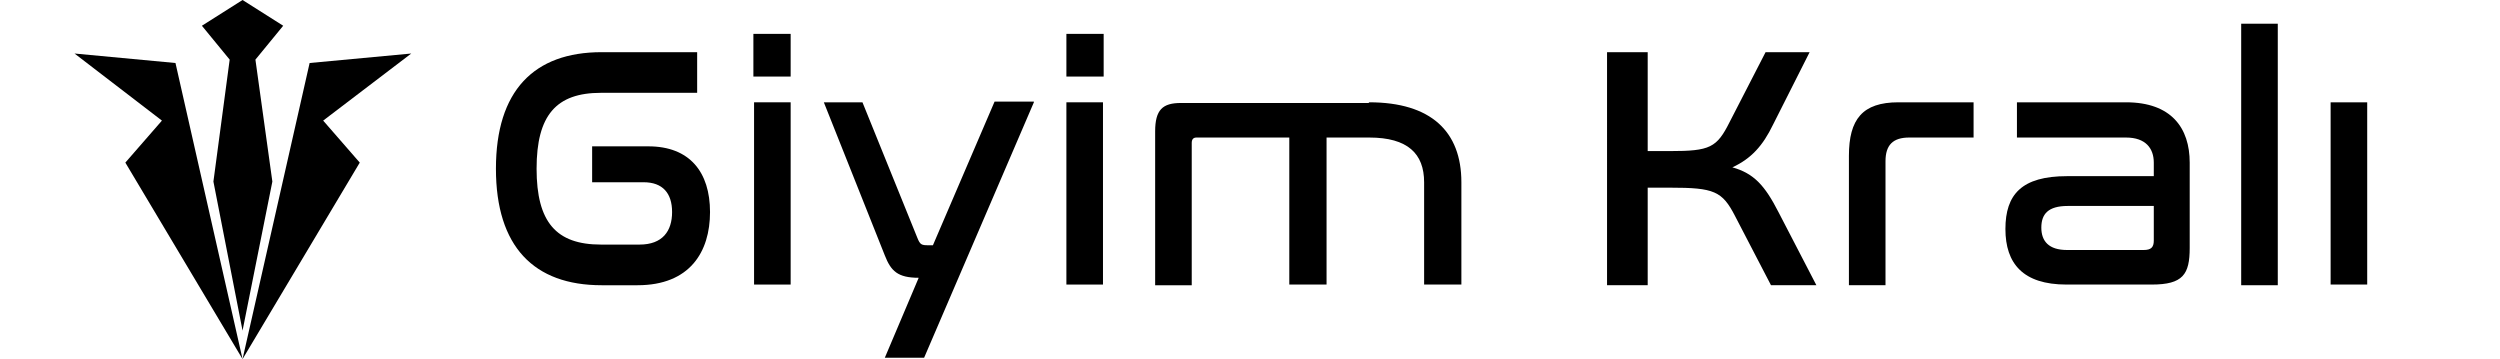 <?xml version="1.0" encoding="UTF-8"?> <svg xmlns="http://www.w3.org/2000/svg" version="1.1" viewBox="0 0 369 53"><defs><style> .cls-1 { fill-rule: evenodd; } </style></defs><g><g id="katman_1"><g><polygon class="cls-1" points="35.8 0 29.8 3.8 33.9 8.8 31.5 26.8 35.8 48.8 40.2 26.8 37.7 8.8 41.8 3.8 35.8 0"></polygon><polygon class="cls-1" points="25.9 9.3 11 7.9 23.9 17.8 18.5 24 35.8 53 25.9 9.3"></polygon><polygon class="cls-1" points="45.7 9.3 60.7 7.9 47.7 17.8 53.1 24 35.8 53 45.7 9.3"></polygon></g><g><path d="M102.9,7.7v6h-14.2c-6.6,0-9.5,3.3-9.5,11.2s2.9,11.2,9.5,11.2h5.7c3.4,0,4.8-2,4.8-4.8s-1.4-4.4-4.2-4.4h-7.6v-5.3h8.3c6.1,0,9.1,3.8,9.1,9.7s-3,10.8-10.7,10.8h-5.3c-10,0-15.6-5.7-15.6-17.2s5.6-17.2,15.6-17.2h14.2Z"></path><path d="M116.7,5v6.3h-5.5v-6.3h5.5ZM116.7,15.1v26.9h-5.4V15.1h5.4Z"></path><path d="M152.6,15.1l-16.2,37.7h-5.8l5-11.8c-3.1,0-4.1-1-5-3.3l-9-22.6h5.7l8.1,20c.4,1,.6,1.1,1.6,1.1h.7l9.1-21.2h5.8Z"></path><path d="M162.9,5v6.3h-5.5v-6.3h5.5ZM162.8,15.1v26.9h-5.4V15.1h5.4Z"></path><path d="M202.1,15.1c9.1,0,13.6,4.3,13.6,11.8v15.1h-5.5v-15.1c0-4.2-2.4-6.6-8.1-6.6h-6.3v21.7h-5.5v-21.7h-13.7c-.5,0-.7.3-.7.8v21h-5.4v-22.7c0-3.2,1.1-4.2,3.8-4.2h27.7Z"></path><path d="M243.2,7.7v14.6h3.3c5.9,0,6.9-.5,8.8-4.3l5.3-10.3h6.5l-5.4,10.7c-1.5,3.1-3.2,5-6,6.3,3.2.9,4.8,2.7,6.8,6.6l5.6,10.8h-6.7l-5.3-10.2c-1.9-3.7-3.1-4.2-9.6-4.2h-3.3v14.4h-6V7.7h6Z"></path><path d="M291.3,15.1v5.2h-9.5c-2.4,0-3.5,1.1-3.5,3.5v18.3h-5.4v-19.1c0-5.4,2-7.9,7.3-7.9h11.1Z"></path><path d="M313.8,15.1c6.7,0,9.4,3.8,9.4,8.9v12.6c0,3.9-1,5.4-5.6,5.4h-12.6c-6.4,0-9-3.1-9-8.2s2.4-7.8,9.1-7.8h12.8v-2c0-2.1-1.2-3.7-4.1-3.7h-16.1v-5.2h16.2ZM317.9,35.4v-5h-12.7c-2.9,0-3.9,1.2-3.9,3.2s1.1,3.3,3.8,3.3h11.3c1.1,0,1.5-.4,1.5-1.4Z"></path><path d="M336.2,3.5v38.6h-5.4V3.5h5.4Z"></path><path d="M349.4,15.1v26.9h-5.4V15.1h5.4Z"></path></g></g></g></svg> 
